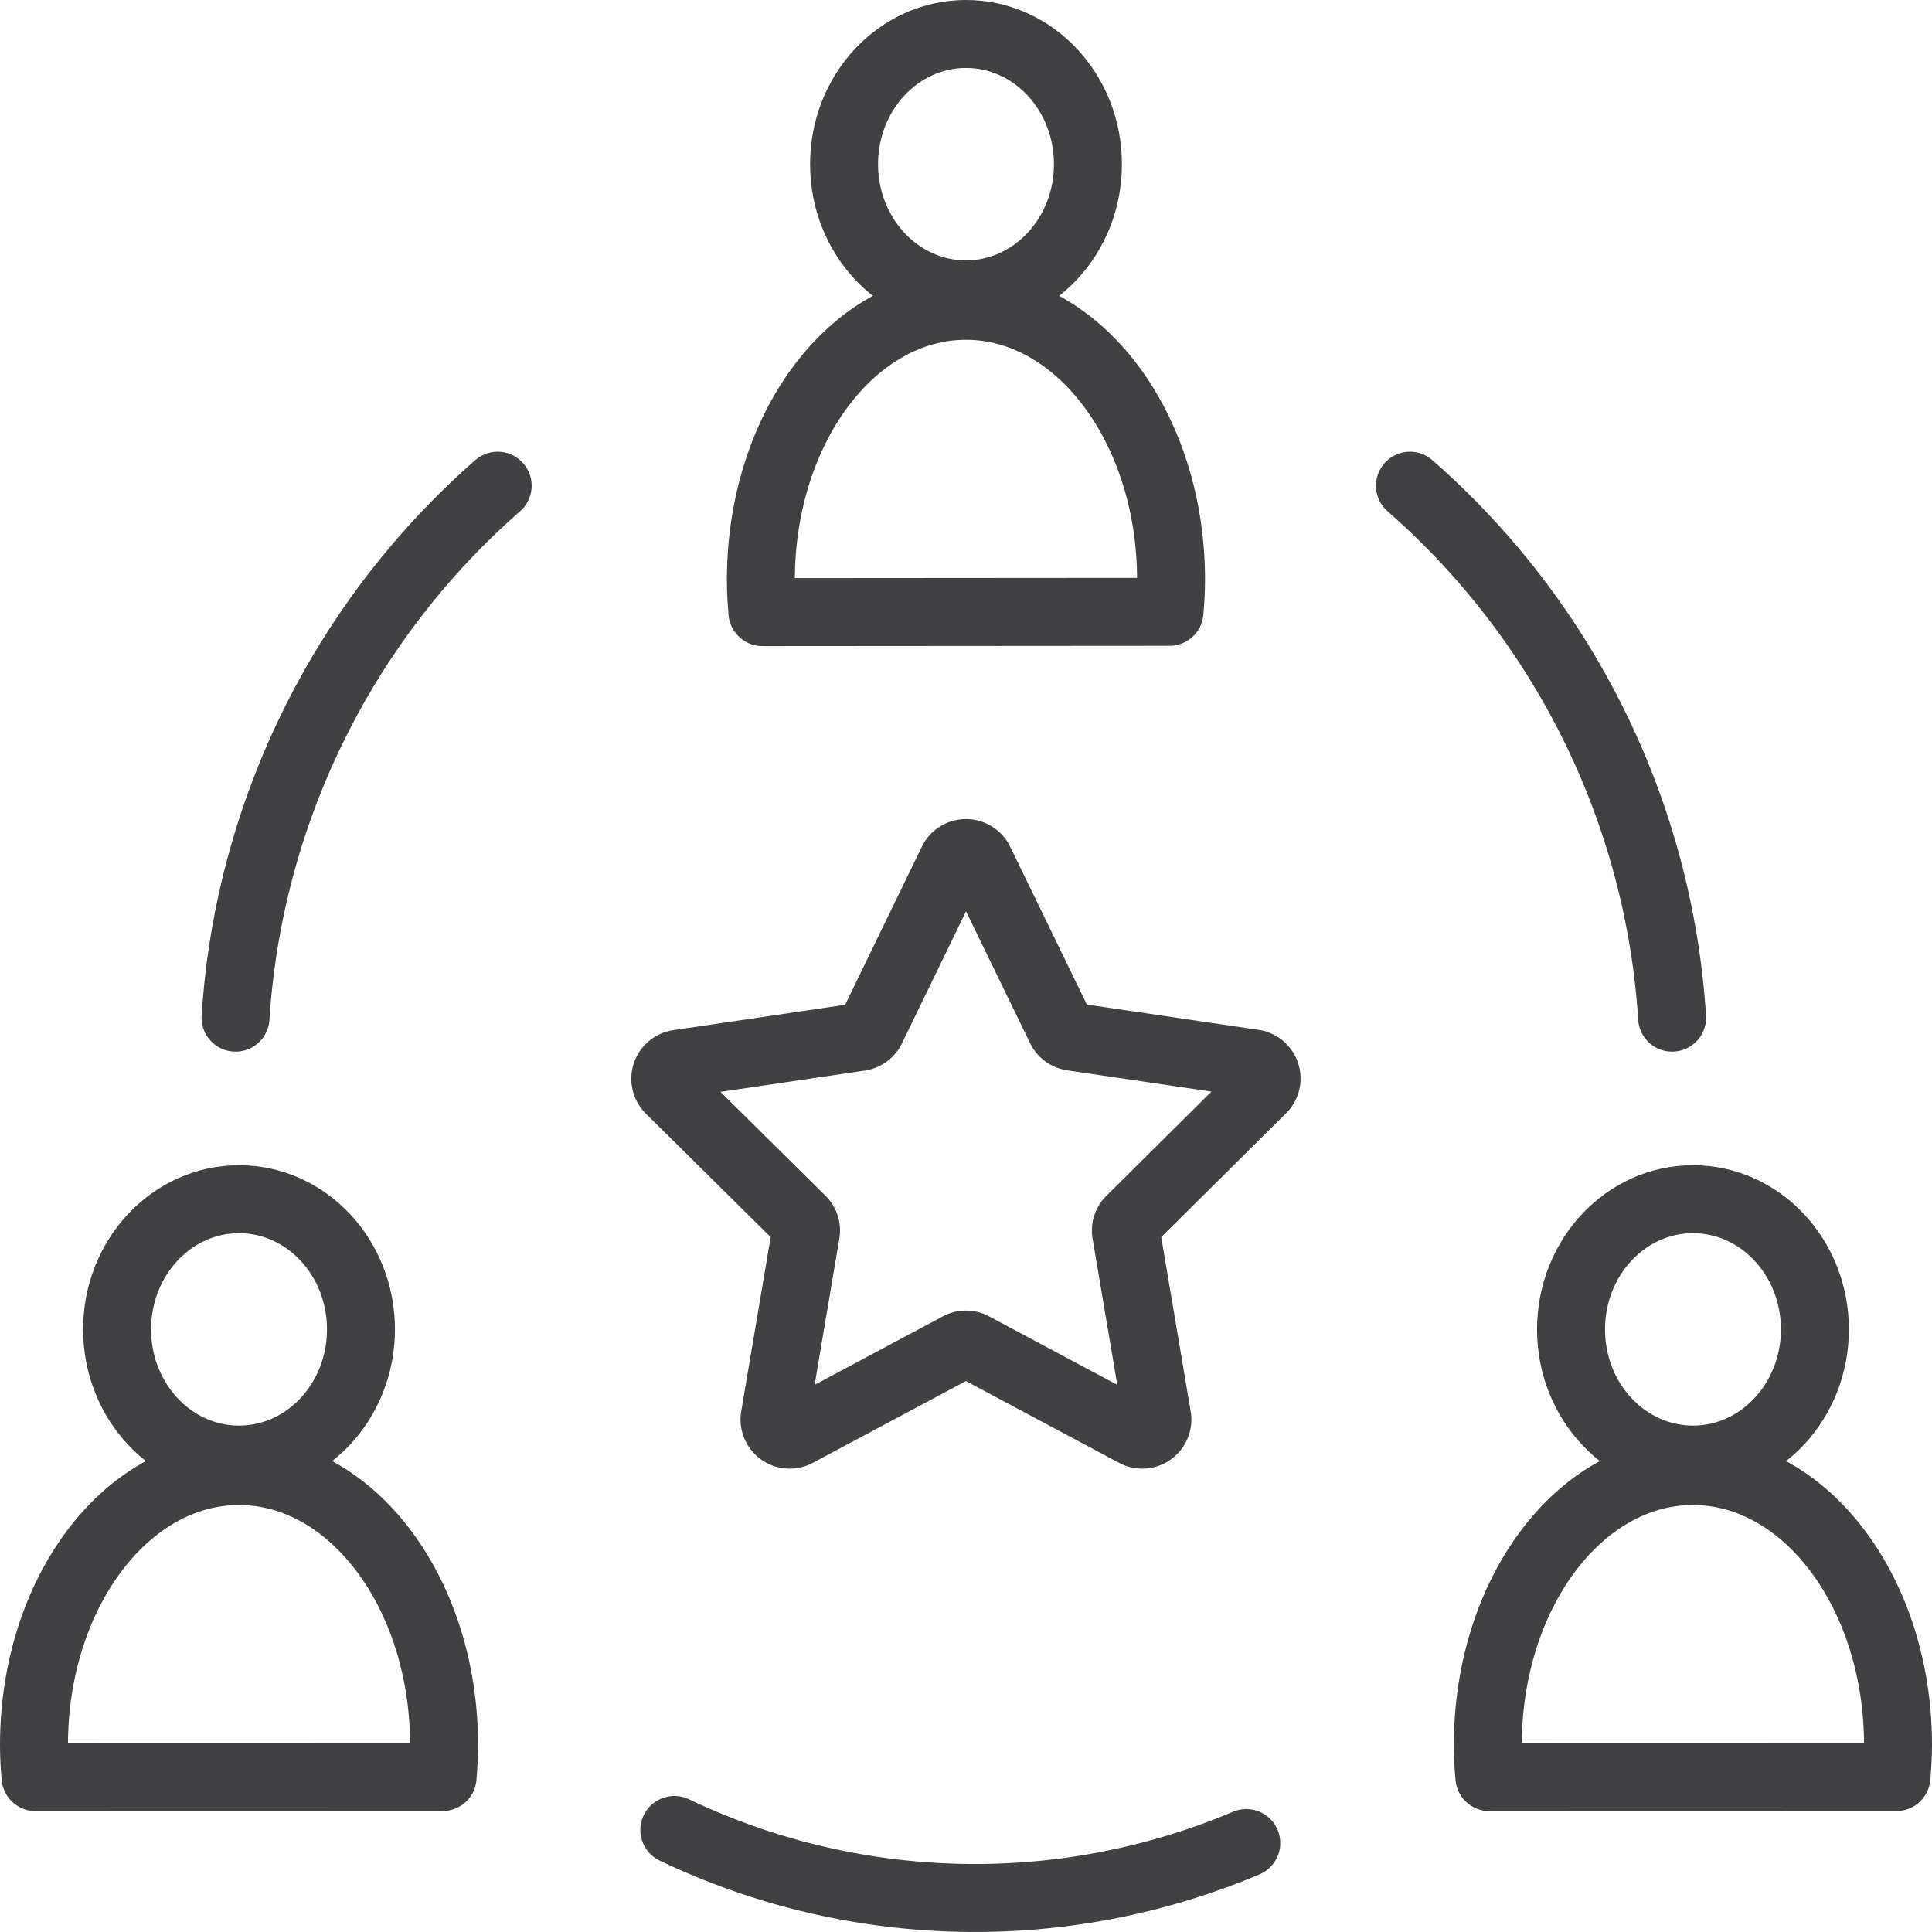 <svg id="icon" xmlns="http://www.w3.org/2000/svg" viewBox="0 0 199 199"><defs><style>.cls-1{fill:none;stroke:#414042;stroke-linecap:round;stroke-linejoin:round;stroke-width:7px;}</style></defs><title>Government_Experienced_Team_Icon</title><ellipse class="cls-1" cx="99.5" cy="16.91" rx="12.56" ry="13.41"/><path class="cls-1" d="M188.73,123.28c.1-1.09.16-2.19.16-3.31,0-15.58-9.46-28.21-21.12-28.21S146.64,104.39,146.64,120c0,1.12.07,2.22.16,3.31Z" transform="translate(-68.27 -60.26)"/><ellipse class="cls-1" cx="24.62" cy="136.93" rx="12.56" ry="13.41"/><path class="cls-1" d="M113.86,243.3c.09-1.08.15-2.19.15-3.31,0-15.58-9.45-28.21-21.12-28.21S71.77,224.41,71.77,240c0,1.12.06,2.23.16,3.31Z" transform="translate(-68.27 -60.26)"/><ellipse class="cls-1" cx="174.38" cy="136.93" rx="12.56" ry="13.41"/><path class="cls-1" d="M263.61,243.3c.09-1.08.16-2.19.16-3.31,0-15.58-9.46-28.21-21.13-28.21S221.52,224.41,221.52,240c0,1.12.06,2.23.16,3.31Z" transform="translate(-68.27 -60.26)"/><path class="cls-1" d="M92.53,165.08a79.63,79.63,0,0,1,27-54.79" transform="translate(-68.27 -60.26)"/><path class="cls-1" d="M240.5,165.08a79.55,79.55,0,0,0-27-54.79" transform="translate(-68.27 -60.26)"/><path class="cls-1" d="M196.64,250.1a71.88,71.88,0,0,1-58.91-1.35" transform="translate(-68.27 -60.26)"/><path class="cls-1" d="M169.17,149l8.35,17.18a1.56,1.56,0,0,0,1.17.86l18.71,2.76a1.56,1.56,0,0,1,.87,2.65L184.7,185.91a1.55,1.55,0,0,0-.44,1.36l3.2,18.94a1.56,1.56,0,0,1-2.27,1.64l-16.69-8.91a1.53,1.53,0,0,0-1.47,0l-16.69,8.91a1.56,1.56,0,0,1-2.27-1.64l3.2-18.94a1.52,1.52,0,0,0-.44-1.36l-13.57-13.43a1.56,1.56,0,0,1,.87-2.65l18.71-2.76a1.59,1.59,0,0,0,1.18-.86L166.37,149A1.56,1.56,0,0,1,169.17,149Z" transform="translate(-68.27 -60.26)"/></svg>